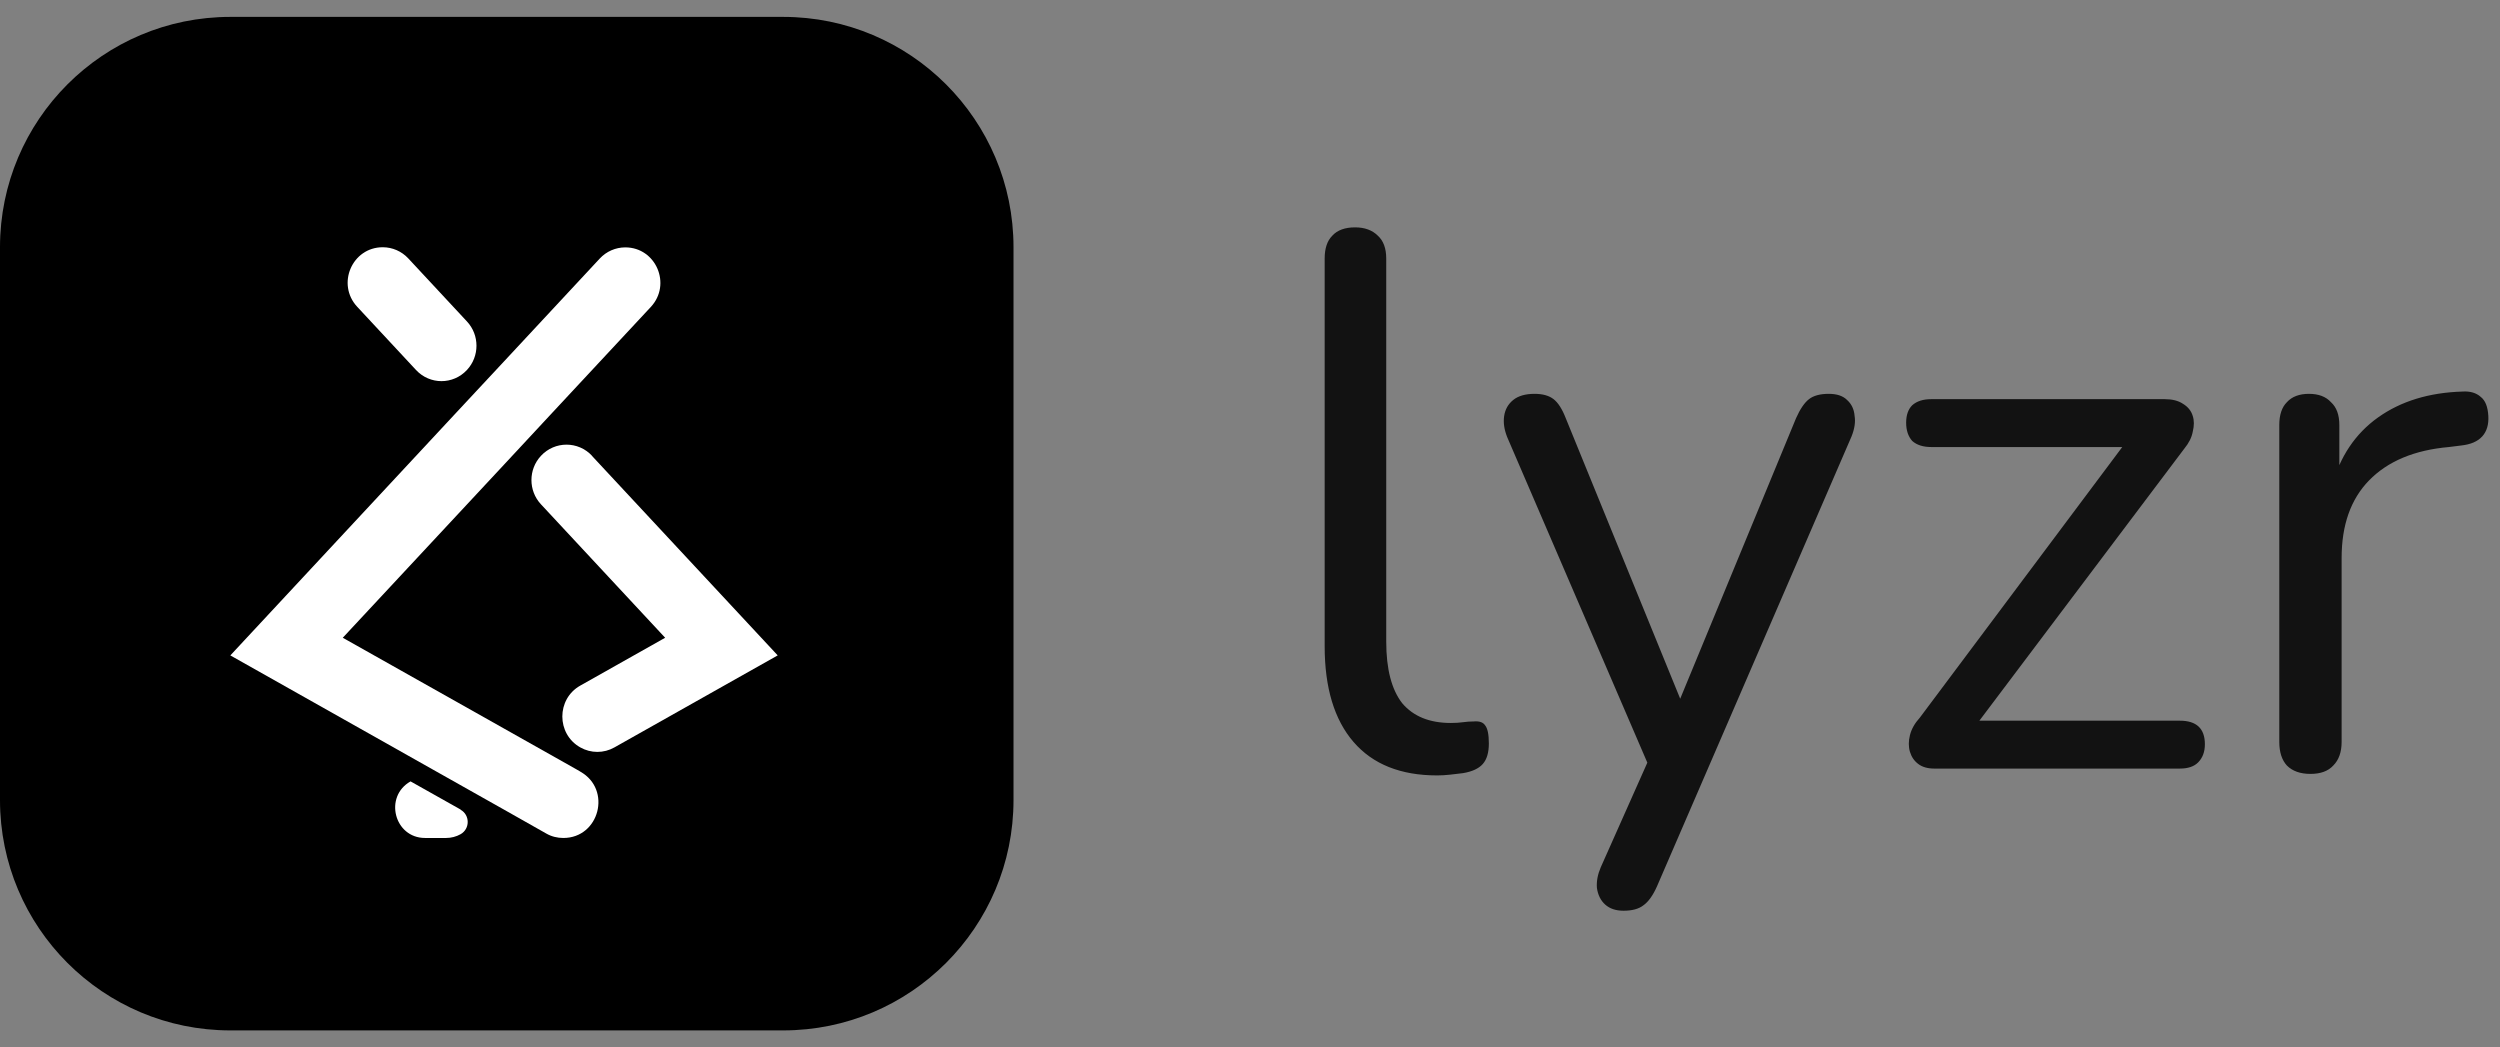 <svg width="148" height="62" viewBox="0 0 148 62" fill="none" xmlns="http://www.w3.org/2000/svg">
<rect x="0" y="0" width="148" height="62" fill="#808080" stroke="none"/>
<g clip-path="url(#clip0_166_1529)">
<path d="M46.364 1H13.636C6.105 1 0 7.105 0 14.636V47.364C0 54.895 6.105 61 13.636 61H46.364C53.895 61 60 54.895 60 47.364V14.636C60 7.105 53.895 1 46.364 1Z" fill="black"/>
<path d="M27.276 47.929L24.305 46.258C22.712 47.155 23.34 49.608 25.163 49.608H26.411C26.71 49.608 27.009 49.531 27.269 49.384C27.828 49.066 27.828 48.254 27.269 47.937L27.276 47.929Z" fill="white"/>
<path d="M24.627 21.902C25.446 22.784 26.825 22.784 27.644 21.902C28.395 21.097 28.395 19.836 27.644 19.031L24.167 15.294C23.776 14.876 23.233 14.637 22.658 14.637C20.843 14.637 19.901 16.826 21.15 18.165L24.627 21.902Z" fill="white"/>
<path d="M35.05 26.985C34.231 26.103 32.844 26.103 32.025 26.985C31.274 27.79 31.274 29.051 32.025 29.855L39.377 37.755L34.353 40.587C32.936 41.383 32.936 43.449 34.353 44.246C34.981 44.602 35.747 44.602 36.375 44.246L46.04 38.799L35.042 26.985H35.05Z" fill="white"/>
<path d="M34.353 45.678L34.1 45.531L29.842 43.132L20.292 37.755L29.842 27.503L32.683 24.447L38.527 18.173C39.775 16.834 38.833 14.645 37.018 14.645C36.444 14.645 35.9 14.884 35.509 15.302L29.842 21.391L26.993 24.447L13.636 38.8L25.591 45.538L29.85 47.937L32.339 49.345C32.645 49.523 32.997 49.608 33.35 49.608C35.486 49.608 36.229 46.738 34.361 45.685L34.353 45.678Z" fill="white"/>
</g>
<path d="M85.08 45.905C82.92 45.905 81.27 45.245 80.13 43.925C78.99 42.605 78.42 40.715 78.42 38.255V15.305C78.42 14.705 78.57 14.255 78.87 13.955C79.17 13.625 79.62 13.46 80.22 13.46C80.79 13.46 81.24 13.625 81.57 13.955C81.9 14.255 82.065 14.705 82.065 15.305V37.985C82.065 39.605 82.38 40.82 83.01 41.63C83.67 42.41 84.63 42.8 85.89 42.8C86.16 42.8 86.4 42.785 86.61 42.755C86.82 42.725 87.03 42.71 87.24 42.71C87.57 42.68 87.795 42.755 87.915 42.935C88.065 43.115 88.14 43.475 88.14 44.015C88.14 44.555 88.02 44.96 87.78 45.23C87.54 45.5 87.15 45.68 86.61 45.77C86.37 45.8 86.115 45.83 85.845 45.86C85.575 45.89 85.32 45.905 85.08 45.905ZM96.112 53.915C95.662 53.915 95.302 53.795 95.032 53.555C94.762 53.315 94.597 52.985 94.537 52.565C94.507 52.175 94.582 51.77 94.762 51.35L97.867 44.375V45.95L89.227 25.88C89.047 25.43 88.987 25.01 89.047 24.62C89.107 24.23 89.287 23.915 89.587 23.675C89.887 23.435 90.307 23.315 90.847 23.315C91.327 23.315 91.702 23.42 91.972 23.63C92.242 23.84 92.482 24.215 92.692 24.755L100.072 42.845H98.857L106.327 24.755C106.567 24.215 106.822 23.84 107.092 23.63C107.362 23.42 107.752 23.315 108.262 23.315C108.742 23.315 109.102 23.435 109.342 23.675C109.612 23.915 109.762 24.23 109.792 24.62C109.852 24.98 109.792 25.385 109.612 25.835L98.092 52.475C97.852 53.015 97.582 53.39 97.282 53.6C97.012 53.81 96.622 53.915 96.112 53.915ZM114.509 45.5C114.119 45.5 113.804 45.41 113.564 45.23C113.324 45.05 113.159 44.81 113.069 44.51C112.979 44.21 112.979 43.88 113.069 43.52C113.159 43.16 113.354 42.815 113.654 42.485L126.344 25.52V26.465H114.329C113.849 26.465 113.474 26.345 113.204 26.105C112.964 25.835 112.844 25.475 112.844 25.025C112.844 24.575 112.964 24.23 113.204 23.99C113.474 23.75 113.849 23.63 114.329 23.63H128.144C128.594 23.63 128.954 23.72 129.224 23.9C129.524 24.08 129.719 24.32 129.809 24.62C129.899 24.89 129.899 25.205 129.809 25.565C129.749 25.895 129.584 26.225 129.314 26.555L116.399 43.7V42.665H129.044C130.034 42.665 130.529 43.13 130.529 44.06C130.529 44.51 130.394 44.87 130.124 45.14C129.884 45.38 129.524 45.5 129.044 45.5H114.509ZM136.779 45.815C136.179 45.815 135.714 45.65 135.384 45.32C135.084 44.99 134.934 44.525 134.934 43.925V25.16C134.934 24.56 135.084 24.11 135.384 23.81C135.684 23.48 136.119 23.315 136.689 23.315C137.259 23.315 137.694 23.48 137.994 23.81C138.324 24.11 138.489 24.56 138.489 25.16V28.805H138.039C138.519 27.035 139.434 25.67 140.784 24.71C142.134 23.75 143.799 23.24 145.779 23.18C146.229 23.15 146.589 23.255 146.859 23.495C147.129 23.705 147.279 24.08 147.309 24.62C147.339 25.13 147.219 25.535 146.949 25.835C146.679 26.135 146.259 26.315 145.689 26.375L144.969 26.465C142.929 26.645 141.354 27.305 140.244 28.445C139.164 29.555 138.624 31.085 138.624 33.035V43.925C138.624 44.525 138.459 44.99 138.129 45.32C137.829 45.65 137.379 45.815 136.779 45.815Z" fill="#121212"/>
<defs>
<clipPath id="clip0_166_1529">
<rect width="60" height="60" fill="white" transform="translate(0 1)"/>
</clipPath>
</defs>
</svg>
